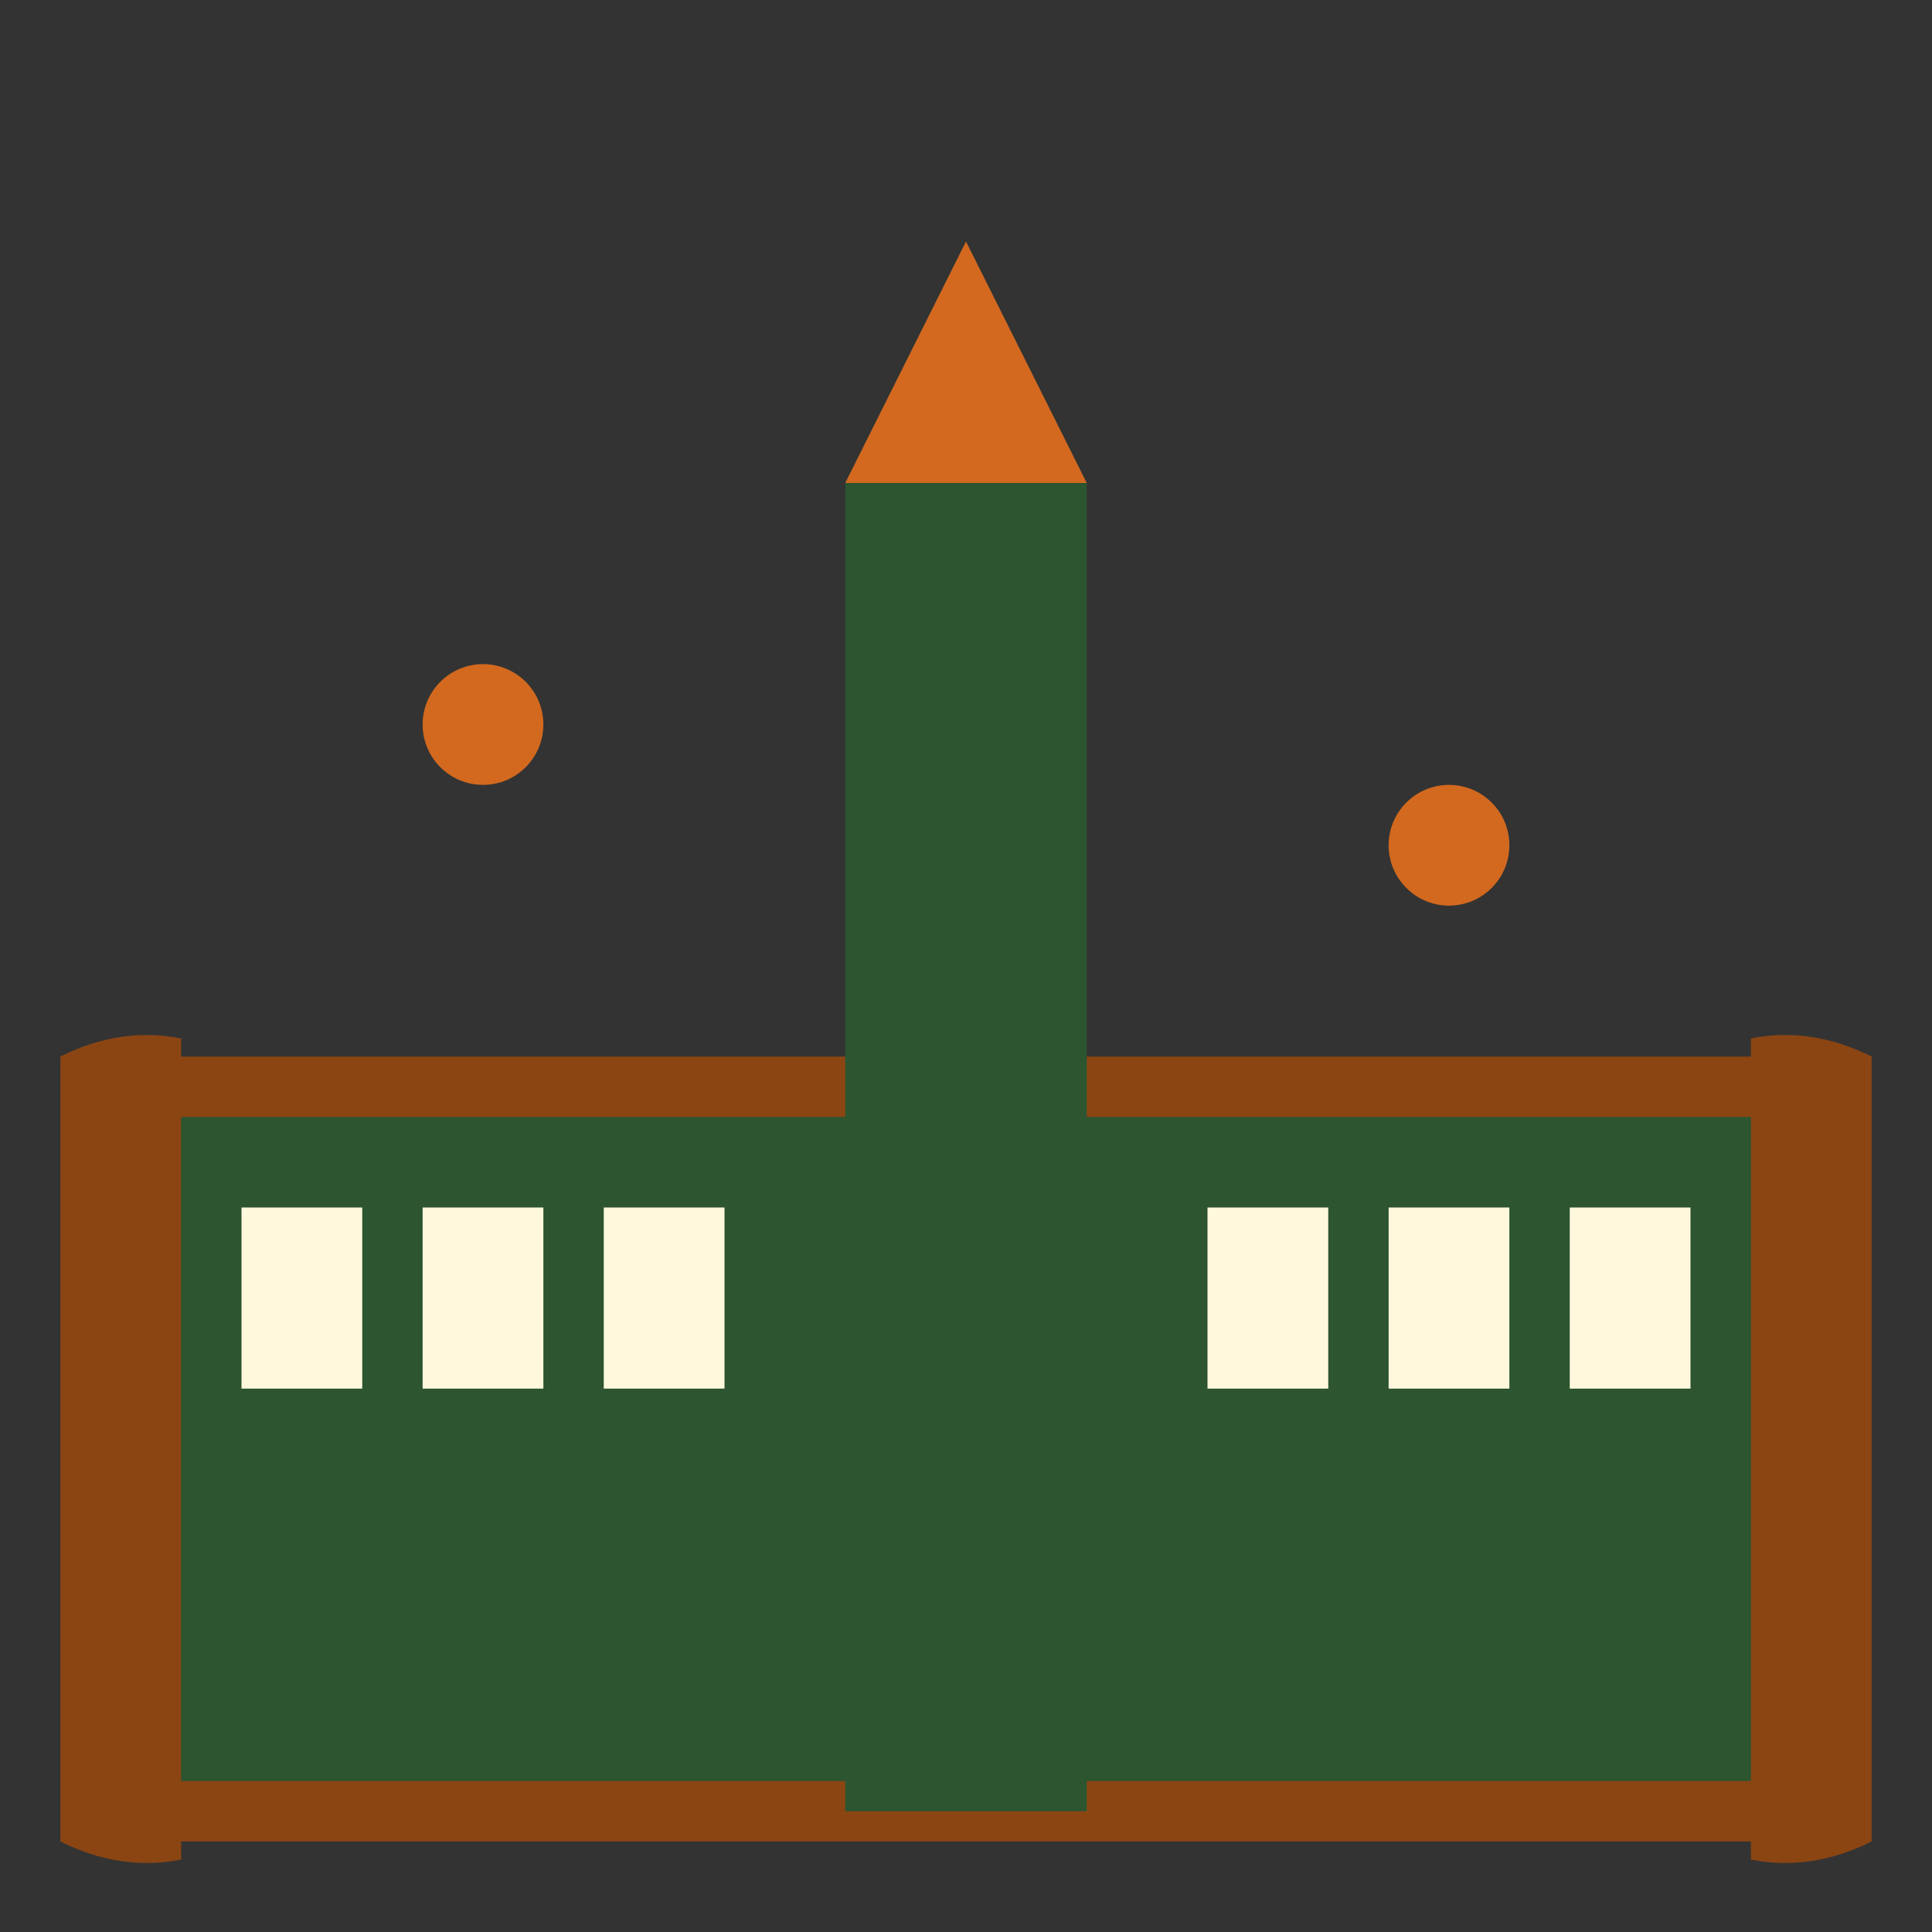 <svg width="32" height="32" viewBox="0 0 32 32" fill="none" xmlns="http://www.w3.org/2000/svg">
  <rect x="0" y="0" width="32" height="32" fill="#333333" stroke="none"/>
  <!-- Brussels building silhouette -->
  <rect x="2" y="18" width="28" height="12" fill="#2C5530" stroke="#8B4513" stroke-width="1"/>
  
  <!-- Tower/Spire -->
  <rect x="14" y="8" width="4" height="22" fill="#2C5530"/>
  <polygon points="14,8 16,4 18,8" fill="#D2691E"/>
  
  <!-- Windows -->
  <rect x="4" y="20" width="2" height="3" fill="#FFF8DC"/>
  <rect x="7" y="20" width="2" height="3" fill="#FFF8DC"/>
  <rect x="10" y="20" width="2" height="3" fill="#FFF8DC"/>
  <rect x="20" y="20" width="2" height="3" fill="#FFF8DC"/>
  <rect x="23" y="20" width="2" height="3" fill="#FFF8DC"/>
  <rect x="26" y="20" width="2" height="3" fill="#FFF8DC"/>
  
  <!-- Small decorative elements -->
  <circle cx="8" cy="12" r="1" fill="#D2691E"/>
  <circle cx="24" cy="14" r="1" fill="#D2691E"/>
  
  <!-- Hand-drawn style irregular border -->
  <path d="M1 17.5 Q2 17 3 17.2 L3 30.8 Q2 31 1 30.5 Z" fill="#8B4513"/>
  <path d="M29 17.2 Q30 17 31 17.5 L31 30.5 Q30 31 29 30.8 Z" fill="#8B4513"/>
</svg>
